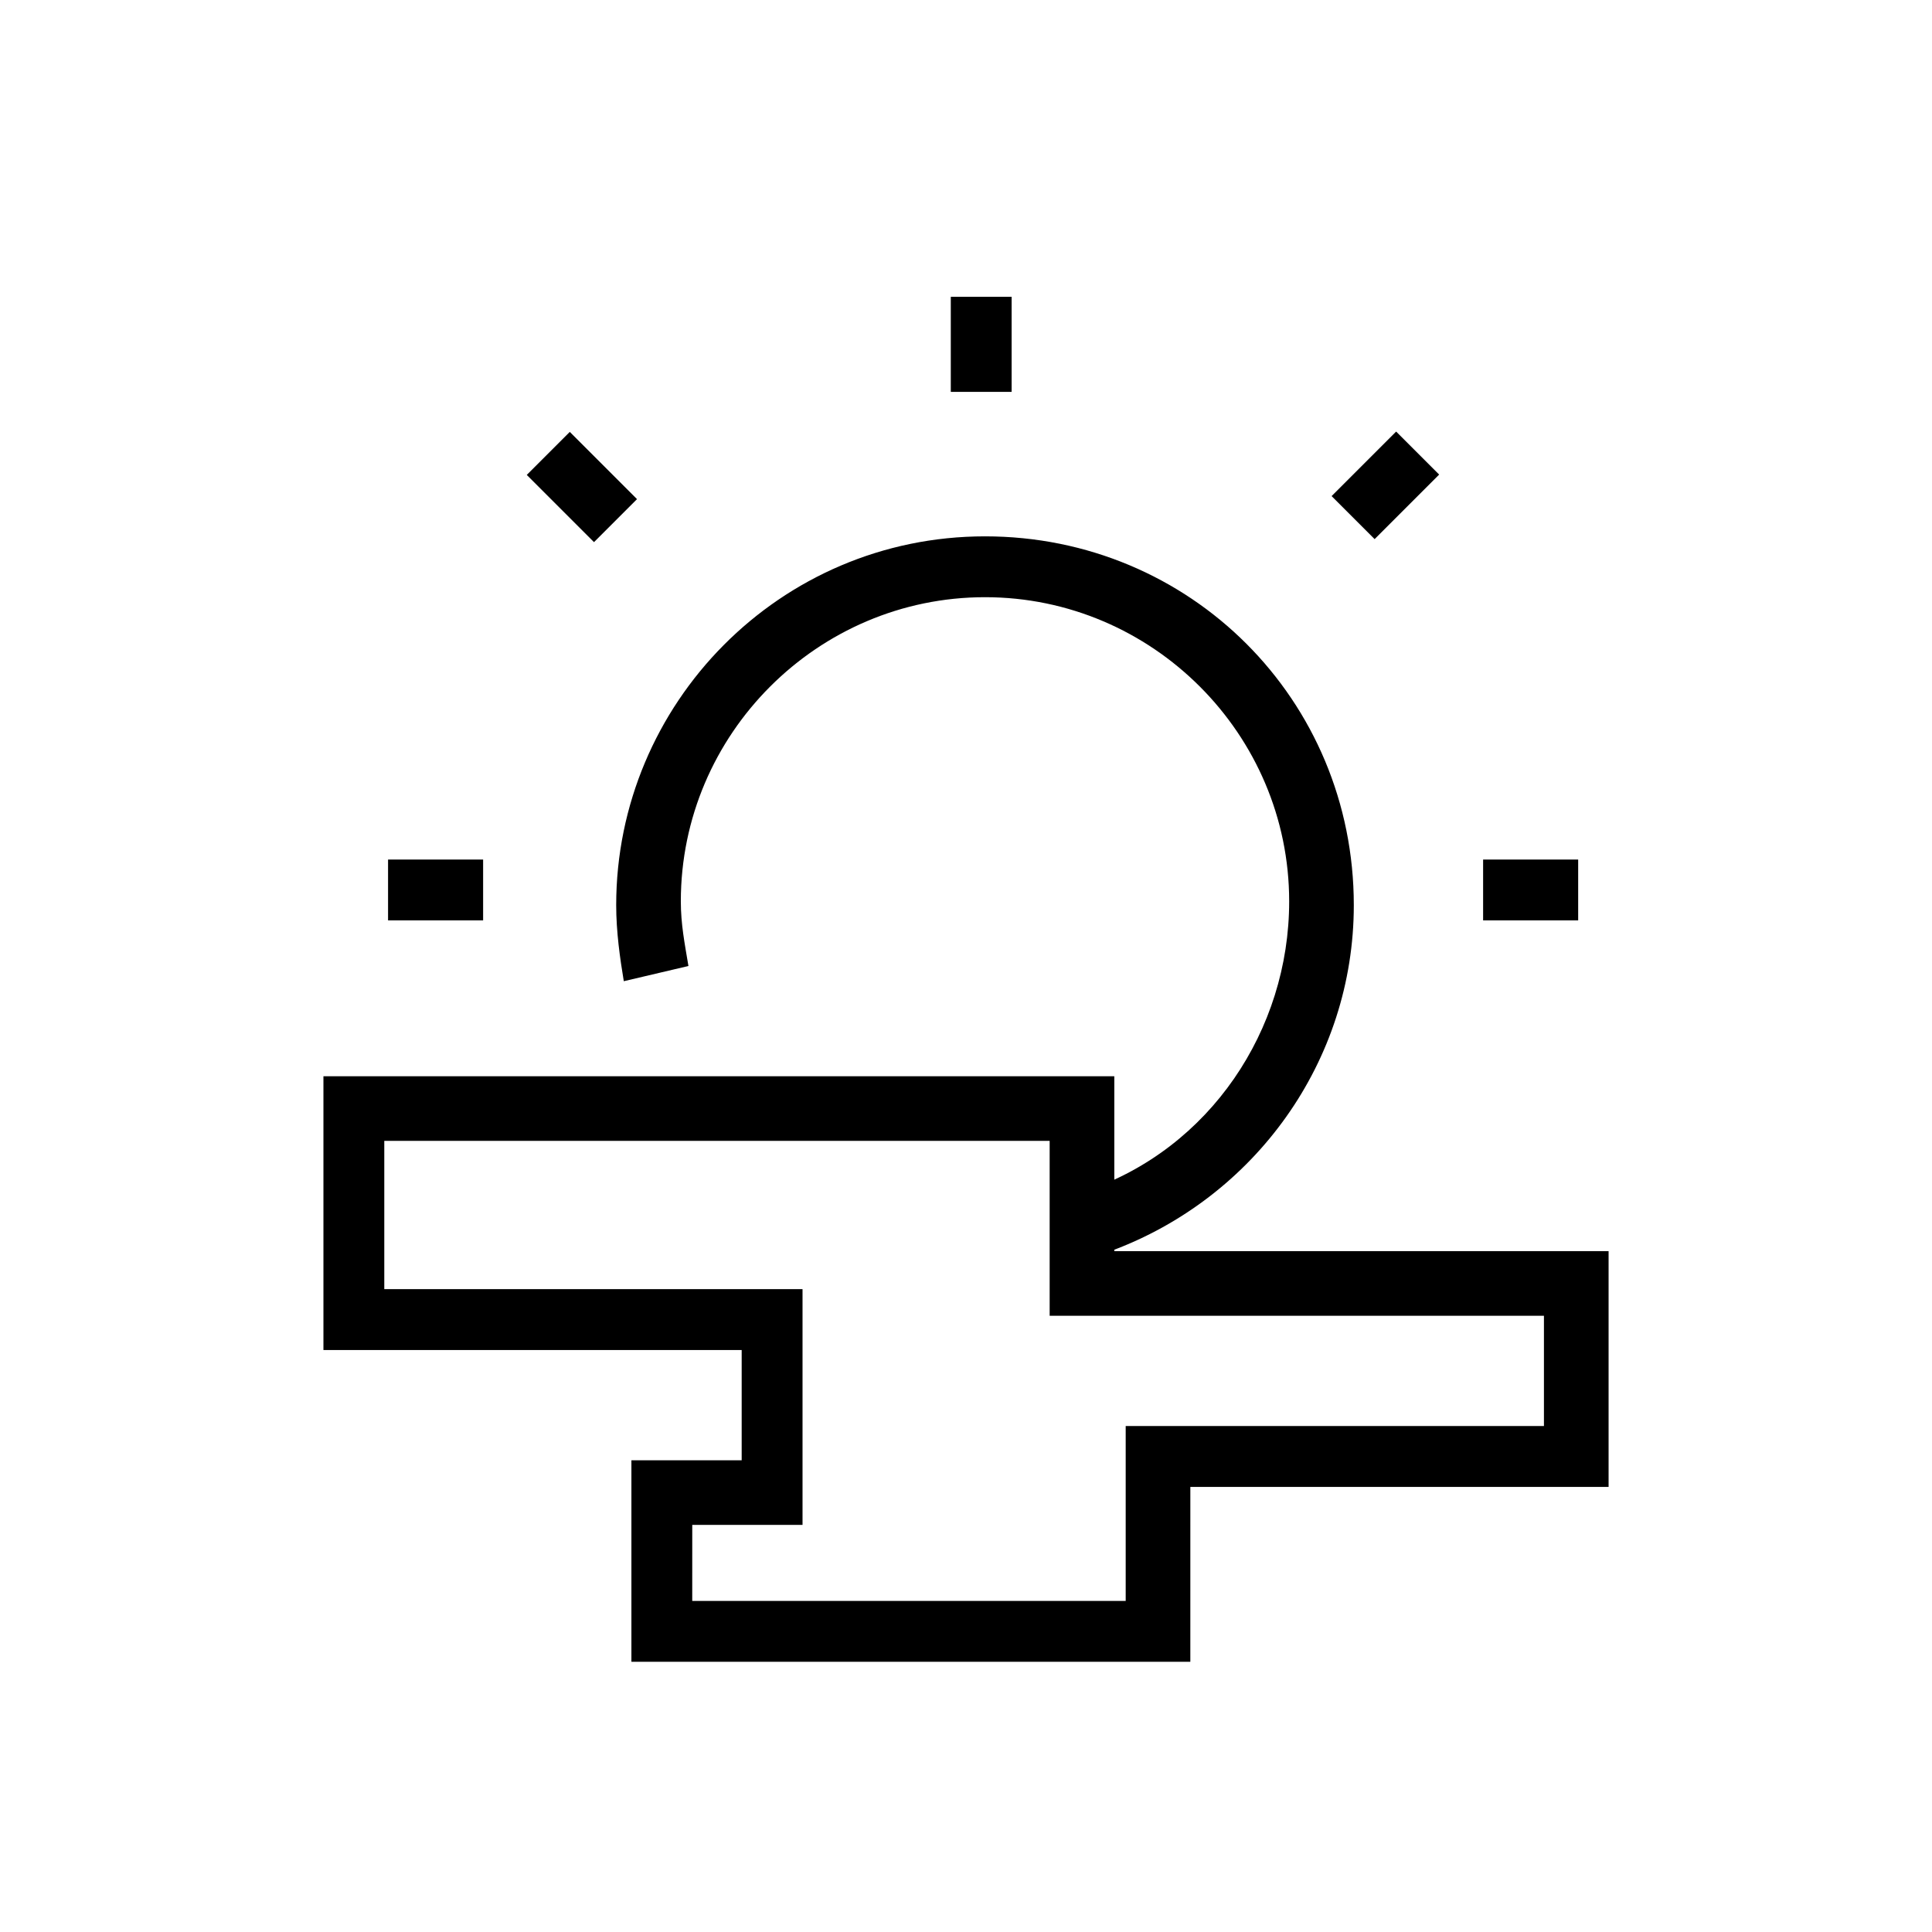 <?xml version="1.0" encoding="UTF-8"?>
<!-- The Best Svg Icon site in the world: iconSvg.co, Visit us! https://iconsvg.co -->
<svg fill="#000000" width="800px" height="800px" version="1.1" viewBox="144 144 512 512" xmlns="http://www.w3.org/2000/svg">
 <g>
  <path d="m438.29 475.57-6.047-16.121c32.242-11.082 53.402-42.32 53.402-76.578 0-44.336-36.273-80.609-80.609-80.609-44.336 0-80.609 36.273-80.609 80.609 0 6.047 1.008 11.082 2.016 17.129l-17.129 4.027c-1.008-6.047-2.016-13.098-2.016-20.152 0-53.402 43.328-97.738 97.738-97.738s97.738 43.328 97.738 97.738c0.004 41.312-26.195 77.59-64.484 91.695z"/>
  <path d="m395.97 222.66h16.121v25.191h-16.121z"/>
  <path d="m537.04 371.79h25.191v16.121h-25.191z"/>
  <path d="m246.84 371.79h25.191v16.121h-25.191z"/>
  <path d="m513.99 258.37 11.398 11.398-17.102 17.102-11.398-11.398z"/>
  <path d="m295 258.46 17.812 17.812-11.398 11.398-17.812-17.812z"/>
  <path d="m459.45 584.39h-148.12v-53.402h29.223v-29.223h-110.84v-72.547h209.59v46.352h130.99v62.473h-110.84zm-132-16.125h114.87v-46.352h110.84v-29.223h-130.99v-46.352l-176.33 0.004v39.297h110.84v62.473h-29.223z"/>
 </g>
</svg>